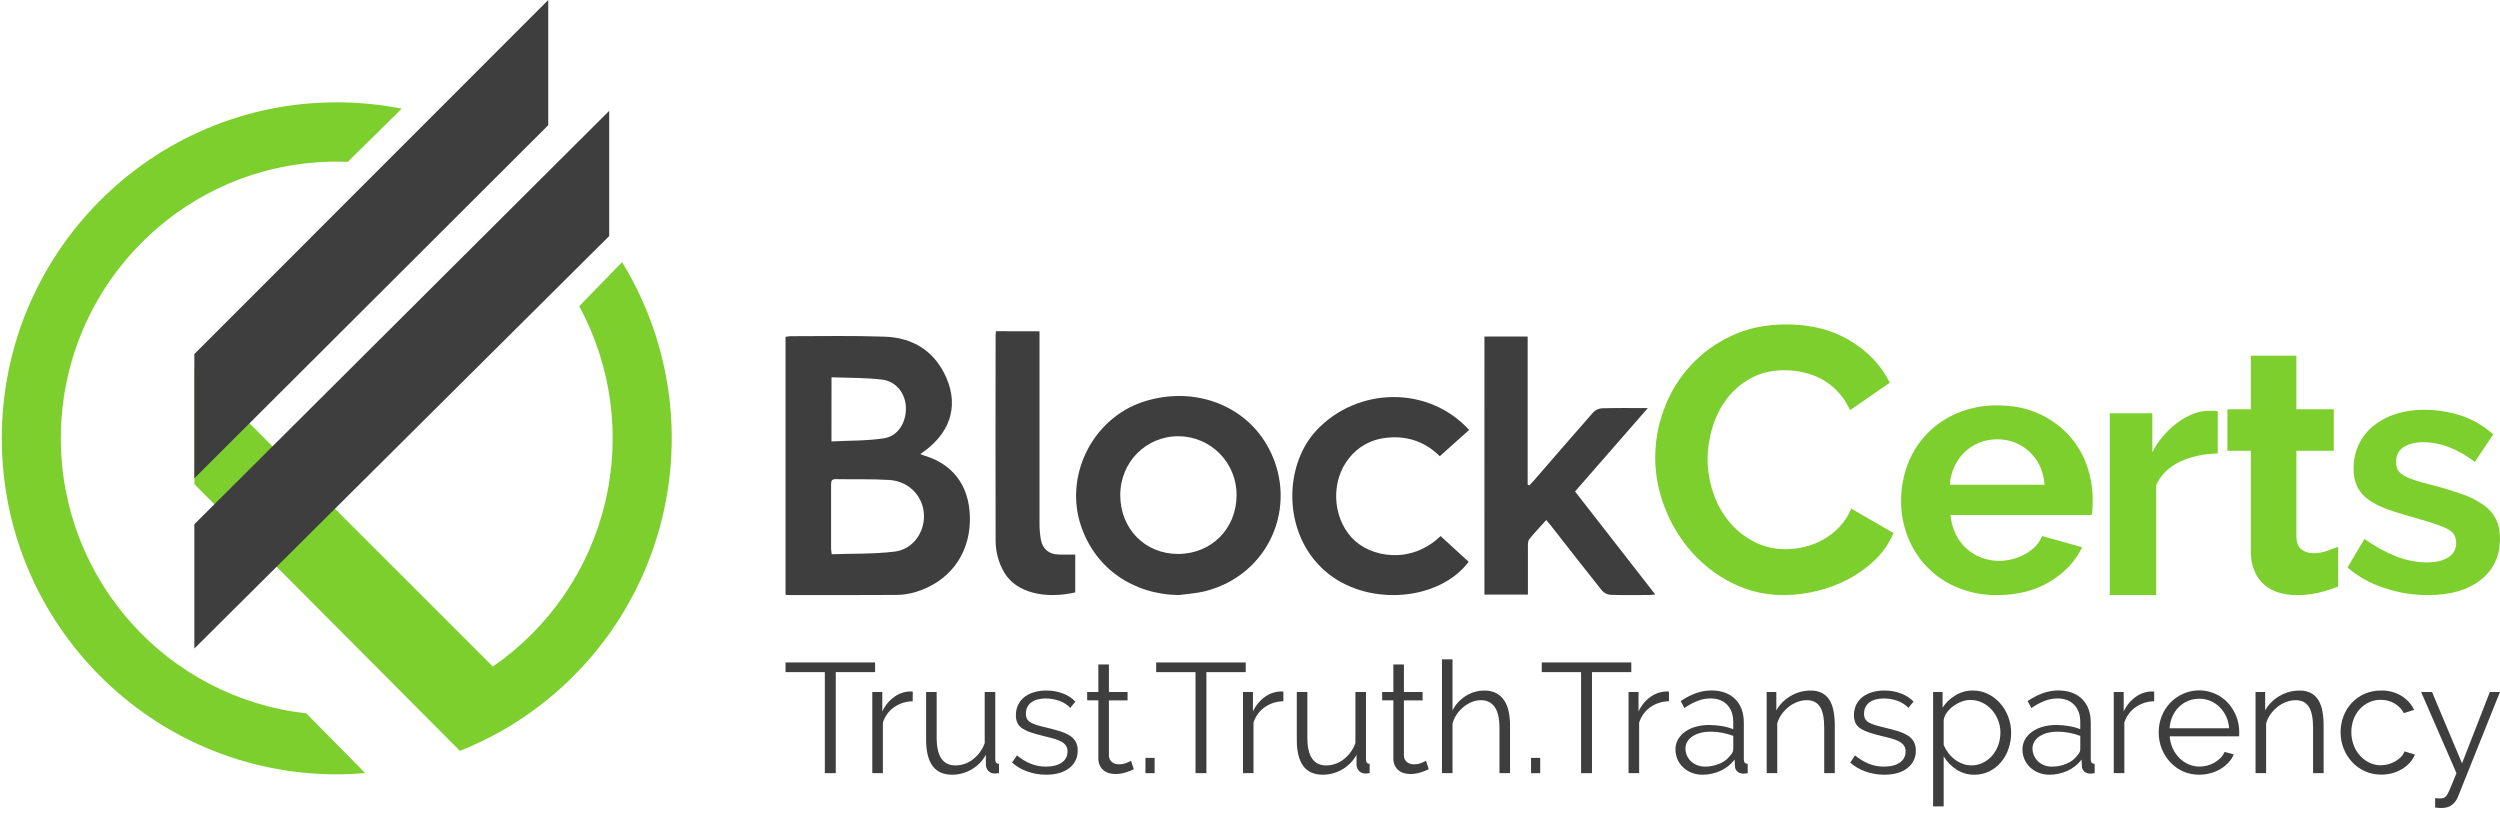 <svg width="134" height="44" viewBox="0 0 134 44" fill="none" xmlns="http://www.w3.org/2000/svg">
<path d="M3.261 23.494C3.261 15.303 9.88 8.663 18.049 8.663C18.245 8.663 18.442 8.668 18.639 8.676L21.535 5.824C20.387 5.597 19.221 5.484 18.052 5.484C8.134 5.484 0.095 13.548 0.095 23.494C0.095 33.44 8.135 41.504 18.052 41.504C18.564 41.504 19.072 41.481 19.574 41.438L16.412 38.233C9.017 37.419 3.261 31.129 3.261 23.494Z" fill="#7DCF2E"/>
<path d="M33.341 14.05L31.047 16.412C32.793 19.636 33.285 23.394 32.429 26.961C31.574 30.528 29.431 33.651 26.415 35.726L10.423 19.743V25.955L22.159 37.743L24.649 40.246C27.089 39.278 29.288 37.786 31.091 35.874C32.895 33.962 34.258 31.678 35.087 29.181C35.915 26.684 36.188 24.035 35.887 21.421C35.585 18.807 34.716 16.291 33.341 14.05Z" fill="#7DCF2E"/>
<path d="M29.386 0V6.71L10.417 25.639V18.976L29.386 0Z" fill="#3D3E3D"/>
<path d="M32.653 5.941V12.652L10.417 34.762V28.099L32.653 5.941Z" fill="#3D3E3D"/>
<path d="M88.719 24.522C88.721 23.638 88.881 22.761 89.191 21.933C89.503 21.076 89.98 20.288 90.595 19.615C91.21 18.943 91.952 18.399 92.777 18.014C93.648 17.598 94.639 17.39 95.751 17.389C97.061 17.389 98.198 17.678 99.159 18.256C100.12 18.833 100.831 19.586 101.293 20.513L99.163 21.983C98.995 21.608 98.764 21.264 98.48 20.966C98.229 20.702 97.937 20.48 97.617 20.308C97.312 20.149 96.988 20.03 96.652 19.956C96.329 19.883 96 19.846 95.669 19.845C94.972 19.845 94.366 19.986 93.851 20.268C93.349 20.538 92.911 20.913 92.565 21.366C92.218 21.826 91.956 22.345 91.792 22.898C91.62 23.449 91.532 24.023 91.529 24.6C91.528 25.221 91.63 25.837 91.831 26.424C92.019 26.985 92.308 27.508 92.683 27.965C93.049 28.407 93.5 28.77 94.009 29.033C94.534 29.304 95.117 29.443 95.707 29.436C96.045 29.434 96.382 29.394 96.711 29.315C97.059 29.235 97.394 29.106 97.706 28.932C98.028 28.752 98.323 28.524 98.579 28.257C98.856 27.97 99.074 27.631 99.222 27.26L101.492 28.569C101.268 29.104 100.938 29.588 100.523 29.991C100.098 30.402 99.618 30.752 99.096 31.028C98.559 31.314 97.989 31.53 97.398 31.673C96.82 31.818 96.225 31.893 95.629 31.895C94.66 31.907 93.703 31.686 92.836 31.25C92.01 30.834 91.27 30.263 90.656 29.568C90.047 28.873 89.565 28.076 89.234 27.212C88.896 26.356 88.721 25.443 88.719 24.522Z" fill="#7DCF2E"/>
<path d="M107.051 31.897C106.321 31.908 105.598 31.771 104.922 31.494C104.319 31.248 103.772 30.881 103.315 30.416C102.858 29.951 102.499 29.397 102.262 28.789C102.019 28.175 101.895 27.52 101.898 26.86C101.893 26.185 102.014 25.515 102.253 24.885C102.482 24.278 102.831 23.724 103.28 23.256C103.743 22.777 104.299 22.398 104.913 22.142C105.596 21.859 106.33 21.718 107.069 21.73C107.866 21.73 108.579 21.867 109.207 22.142C109.81 22.399 110.356 22.774 110.813 23.246C111.254 23.708 111.598 24.256 111.821 24.856C112.051 25.467 112.168 26.114 112.166 26.767C112.166 26.929 112.166 27.085 112.157 27.235C112.154 27.361 112.138 27.486 112.11 27.609H104.549C104.578 27.967 104.673 28.316 104.829 28.639C105.112 29.219 105.606 29.668 106.209 29.893C106.507 30.006 106.823 30.063 107.142 30.062C107.635 30.064 108.121 29.938 108.552 29.697C108.993 29.453 109.295 29.132 109.457 28.733L111.604 29.332C111.244 30.081 110.669 30.695 109.879 31.174C109.088 31.654 108.146 31.895 107.051 31.897ZM109.59 25.982C109.528 25.245 109.257 24.656 108.778 24.212C108.298 23.769 107.717 23.547 107.032 23.548C106.709 23.545 106.389 23.606 106.089 23.726C105.802 23.841 105.539 24.009 105.315 24.222C105.085 24.442 104.898 24.702 104.764 24.99C104.617 25.301 104.532 25.638 104.512 25.982H109.59Z" fill="#7DCF2E"/>
<path d="M118.87 24.309C118.116 24.322 117.442 24.467 116.849 24.746C116.256 25.025 115.829 25.443 115.569 26.001V31.897H113.084V22.152H115.365V24.235C115.531 23.91 115.737 23.607 115.977 23.333C116.204 23.073 116.459 22.839 116.738 22.635C116.991 22.447 117.269 22.294 117.563 22.179C117.82 22.078 118.093 22.025 118.369 22.021H118.675C118.741 22.021 118.807 22.027 118.872 22.04L118.87 24.309Z" fill="#7DCF2E"/>
<path d="M130.139 31.897C129.341 31.898 128.548 31.768 127.791 31.514C127.07 31.282 126.402 30.91 125.825 30.419L126.734 28.885C127.261 29.268 127.834 29.584 128.438 29.825C128.963 30.033 129.522 30.141 130.086 30.144C130.571 30.144 130.953 30.053 131.232 29.871C131.365 29.789 131.474 29.673 131.548 29.535C131.621 29.397 131.657 29.242 131.651 29.085C131.651 28.745 131.487 28.496 131.159 28.337C130.832 28.179 130.298 27.997 129.558 27.79C128.939 27.62 128.411 27.456 127.974 27.297C127.598 27.17 127.242 26.989 126.919 26.758C126.67 26.579 126.469 26.341 126.336 26.064C126.208 25.768 126.146 25.447 126.154 25.125C126.147 24.671 126.244 24.221 126.436 23.81C126.622 23.423 126.893 23.083 127.228 22.816C127.583 22.533 127.987 22.32 128.42 22.185C128.9 22.035 129.401 21.962 129.904 21.966C130.586 21.961 131.265 22.066 131.915 22.276C132.551 22.49 133.136 22.832 133.635 23.281L132.652 24.759C132.222 24.426 131.747 24.155 131.241 23.956C130.808 23.79 130.349 23.703 129.885 23.7C129.473 23.7 129.127 23.785 128.848 23.956C128.569 24.126 128.43 24.4 128.429 24.777C128.423 24.924 128.458 25.07 128.529 25.198C128.61 25.32 128.719 25.42 128.848 25.489C129.03 25.591 129.222 25.673 129.421 25.736C129.658 25.816 129.952 25.898 130.304 25.982C130.96 26.153 131.521 26.324 131.988 26.494C132.395 26.634 132.781 26.83 133.134 27.077C133.411 27.273 133.636 27.533 133.789 27.835C133.937 28.159 134.009 28.511 133.999 28.867C133.999 29.804 133.653 30.543 132.962 31.085C132.27 31.627 131.329 31.897 130.139 31.897Z" fill="#7DCF2E"/>
<path fill-rule="evenodd" clip-rule="evenodd" d="M42.105 31.88V18.055C42.194 18.038 42.284 18.026 42.374 18.02C44.062 18.02 45.752 17.985 47.437 18.046C48.955 18.101 50.114 18.84 50.727 20.253C51.415 21.837 50.887 23.308 49.328 24.335C49.416 24.369 49.479 24.401 49.545 24.421C51.34 24.96 52.035 26.362 51.985 27.979C51.925 29.814 50.816 31.211 49.063 31.736C48.74 31.833 48.404 31.884 48.067 31.888C46.147 31.902 44.226 31.895 42.306 31.895C42.25 31.897 42.193 31.887 42.105 31.88ZM44.578 29.707C45.713 29.667 46.843 29.702 47.952 29.566C48.852 29.456 49.454 28.677 49.519 27.834C49.603 26.73 48.81 25.796 47.655 25.725C46.705 25.668 45.749 25.7 44.796 25.682C44.553 25.678 44.546 25.813 44.546 25.997C44.55 27.128 44.546 28.259 44.546 29.39C44.546 29.469 44.561 29.548 44.578 29.707ZM44.567 23.66C45.522 23.61 46.468 23.634 47.385 23.492C48.136 23.377 48.579 22.638 48.557 21.843C48.536 21.105 48.05 20.444 47.29 20.349C46.4 20.237 45.493 20.26 44.569 20.223L44.567 23.66Z" fill="#3D3E3D"/>
<path fill-rule="evenodd" clip-rule="evenodd" d="M79.566 18.04H81.883V25.982L81.965 26.02C82.053 25.926 82.147 25.836 82.231 25.738C83.286 24.523 84.335 23.306 85.401 22.098C85.525 21.971 85.692 21.895 85.869 21.883C86.655 21.862 87.442 21.873 88.323 21.873L84.422 26.343C85.852 28.18 87.27 29.999 88.719 31.86C88.595 31.874 88.512 31.892 88.428 31.892C87.73 31.892 87.031 31.907 86.331 31.883C86.155 31.871 85.99 31.792 85.872 31.661C84.939 30.497 84.024 29.317 83.105 28.143C83.039 28.062 82.974 27.984 82.879 27.873C82.563 28.224 82.253 28.551 81.969 28.899C81.903 28.983 81.897 29.139 81.896 29.262C81.891 30.123 81.896 30.986 81.896 31.87H79.564L79.566 18.04Z" fill="#3D3E3D"/>
<path fill-rule="evenodd" clip-rule="evenodd" d="M63.169 31.897C60.708 31.849 58.725 30.466 57.951 28.216C57.02 25.506 58.556 22.424 61.281 21.535C63.975 20.655 66.803 21.695 68.031 24.078C69.608 27.134 68.031 30.828 64.576 31.693C64.12 31.807 63.64 31.832 63.169 31.897ZM63.14 29.692C64.924 29.692 66.275 28.343 66.28 26.551C66.284 26.138 66.208 25.729 66.054 25.346C65.901 24.964 65.674 24.615 65.386 24.321C65.097 24.026 64.754 23.792 64.376 23.631C63.997 23.47 63.59 23.385 63.179 23.382C61.427 23.372 60.041 24.772 60.046 26.547C60.052 28.348 61.374 29.69 63.14 29.692Z" fill="#3D3E3D"/>
<path fill-rule="evenodd" clip-rule="evenodd" d="M78.745 23.046L77.172 24.454C76.385 23.665 75.361 23.306 74.164 23.485C73.442 23.587 72.786 23.961 72.329 24.532C71.325 25.754 71.402 27.666 72.445 28.811C73.428 29.891 75.634 30.269 77.214 28.732L78.721 30.112C77.144 32.194 73.464 32.496 71.257 30.797C68.73 28.852 68.737 25.012 70.561 23.069C72.759 20.723 76.57 20.658 78.745 23.046Z" fill="#3D3E3D"/>
<path fill-rule="evenodd" clip-rule="evenodd" d="M55.718 17.758V18.208C55.718 21.489 55.718 24.77 55.718 28.05C55.716 28.342 55.74 28.633 55.791 28.92C55.887 29.436 56.217 29.705 56.741 29.724C57.031 29.735 57.321 29.724 57.633 29.724V31.753C56.018 32.122 54.47 31.775 53.828 30.687C53.52 30.16 53.36 29.56 53.365 28.95C53.357 25.283 53.357 21.617 53.365 17.95C53.365 17.894 53.374 17.837 53.381 17.753L55.718 17.758Z" fill="#3D3E3D"/>
<path d="M125.323 29.305C125.177 29.366 124.983 29.439 124.741 29.524C124.501 29.609 124.249 29.652 123.994 29.651C123.761 29.659 123.533 29.584 123.349 29.442C123.174 29.302 123.087 29.061 123.087 28.719V24.162H125.089V21.937H123.085V19.064H120.645V21.937H119.39V24.162H120.645V29.542C120.635 29.914 120.703 30.284 120.846 30.628C120.967 30.91 121.15 31.16 121.383 31.358C121.611 31.55 121.878 31.69 122.165 31.769C122.476 31.857 122.798 31.901 123.121 31.901C123.626 31.903 124.13 31.829 124.614 31.681C124.872 31.602 125.108 31.521 125.323 31.442V29.305Z" fill="#7DCF2E"/>
<path d="M46.905 36.026H44.797V41.441H44.211V36.026H42.105V35.507H46.905V36.026Z" fill="#3D3E3D"/>
<path d="M48.922 37.588C48.564 37.591 48.216 37.702 47.922 37.907C47.637 38.109 47.426 38.399 47.322 38.733V41.441H46.755V37.09H47.291V38.135C47.435 37.82 47.659 37.547 47.941 37.347C48.196 37.163 48.502 37.063 48.816 37.062C48.852 37.062 48.889 37.064 48.924 37.071L48.922 37.588Z" fill="#3D3E3D"/>
<path d="M51.038 41.525C50.566 41.525 50.215 41.368 49.985 41.053C49.755 40.738 49.639 40.269 49.639 39.644V37.09H50.205V39.548C50.205 40.534 50.541 41.027 51.214 41.027C51.381 41.027 51.547 40.998 51.705 40.943C51.866 40.888 52.017 40.806 52.151 40.701C52.29 40.593 52.413 40.466 52.518 40.325C52.629 40.174 52.717 40.008 52.78 39.832V37.09H53.346V40.705C53.346 40.862 53.412 40.939 53.546 40.939V41.441C53.493 41.451 53.438 41.456 53.384 41.458H53.296C53.235 41.458 53.174 41.445 53.118 41.42C53.062 41.396 53.011 41.36 52.969 41.315C52.882 41.217 52.837 41.088 52.843 40.956V40.456C52.664 40.785 52.398 41.058 52.073 41.244C51.759 41.428 51.402 41.525 51.038 41.525Z" fill="#3D3E3D"/>
<path d="M56.073 41.525C55.736 41.525 55.401 41.469 55.082 41.358C54.774 41.255 54.49 41.09 54.248 40.873L54.51 40.489C54.734 40.677 54.986 40.829 55.256 40.94C55.515 41.041 55.79 41.093 56.068 41.09C56.417 41.09 56.697 41.019 56.906 40.877C57.006 40.812 57.087 40.722 57.142 40.616C57.197 40.51 57.223 40.391 57.218 40.271C57.222 40.163 57.193 40.057 57.135 39.966C57.07 39.878 56.986 39.805 56.889 39.753C56.76 39.683 56.623 39.629 56.481 39.59C56.317 39.543 56.126 39.494 55.91 39.444C55.66 39.383 55.443 39.322 55.26 39.26C55.1 39.21 54.948 39.14 54.806 39.051C54.693 38.98 54.601 38.881 54.539 38.763C54.477 38.628 54.447 38.481 54.452 38.332C54.448 38.132 54.493 37.934 54.583 37.756C54.666 37.592 54.785 37.45 54.933 37.342C55.089 37.229 55.264 37.145 55.449 37.095C55.654 37.038 55.866 37.01 56.078 37.012C56.389 37.008 56.697 37.063 56.987 37.175C57.234 37.268 57.458 37.415 57.642 37.605L57.367 37.939C57.202 37.77 57 37.641 56.777 37.563C56.546 37.48 56.302 37.437 56.056 37.438C55.916 37.437 55.776 37.452 55.639 37.484C55.519 37.511 55.404 37.561 55.302 37.63C55.206 37.696 55.127 37.783 55.072 37.885C55.015 37.998 54.986 38.123 54.989 38.249C54.985 38.347 55.005 38.444 55.048 38.533C55.093 38.612 55.16 38.677 55.24 38.721C55.346 38.782 55.459 38.829 55.577 38.863C55.713 38.907 55.878 38.95 56.073 38.994C56.35 39.06 56.595 39.126 56.806 39.191C56.992 39.247 57.17 39.325 57.336 39.425C57.468 39.506 57.579 39.619 57.656 39.754C57.732 39.898 57.769 40.059 57.764 40.222C57.77 40.406 57.732 40.589 57.652 40.755C57.572 40.921 57.453 41.065 57.305 41.175C57 41.408 56.589 41.525 56.073 41.525Z" fill="#3D3E3D"/>
<path d="M60.772 41.231C60.738 41.248 60.689 41.27 60.626 41.297C60.562 41.323 60.488 41.352 60.405 41.38C60.312 41.411 60.217 41.436 60.122 41.456C60.012 41.478 59.9 41.489 59.788 41.489C59.67 41.489 59.552 41.472 59.438 41.439C59.331 41.408 59.232 41.355 59.146 41.284C59.061 41.212 58.993 41.123 58.947 41.021C58.895 40.906 58.869 40.78 58.871 40.654V37.538H58.272V37.09H58.871V35.616H59.438V37.09H60.438V37.541H59.438V40.499C59.438 40.568 59.453 40.635 59.483 40.697C59.513 40.758 59.556 40.812 59.609 40.855C59.712 40.93 59.836 40.969 59.963 40.967C60.109 40.97 60.253 40.943 60.388 40.889C60.468 40.856 60.547 40.818 60.622 40.775L60.772 41.231Z" fill="#3D3E3D"/>
<path d="M61.397 41.442V40.622H61.888V41.442H61.397Z" fill="#3D3E3D"/>
<path d="M66.772 36.026H64.663V41.441H64.08V36.026H61.971V35.507H66.771L66.772 36.026Z" fill="#3D3E3D"/>
<path d="M68.787 37.588C68.43 37.591 68.081 37.702 67.787 37.907C67.502 38.109 67.292 38.4 67.188 38.733V41.441H66.624V37.09H67.158V38.135C67.302 37.82 67.526 37.547 67.808 37.346C68.063 37.163 68.369 37.063 68.683 37.062C68.719 37.062 68.755 37.064 68.791 37.071L68.787 37.588Z" fill="#3D3E3D"/>
<path d="M70.906 41.525C70.433 41.525 70.081 41.368 69.851 41.053C69.621 40.738 69.507 40.269 69.508 39.644V37.09H70.075V39.548C70.075 40.534 70.411 41.027 71.083 41.027C71.251 41.027 71.417 40.998 71.575 40.943C71.736 40.888 71.886 40.806 72.02 40.701C72.159 40.593 72.282 40.466 72.387 40.325C72.499 40.174 72.587 40.008 72.65 39.832V37.09H73.216V40.705C73.216 40.862 73.282 40.939 73.413 40.939V41.441C73.359 41.451 73.305 41.456 73.251 41.458H73.163C73.102 41.458 73.041 41.445 72.985 41.42C72.928 41.396 72.878 41.36 72.836 41.315C72.749 41.217 72.704 41.088 72.71 40.956V40.456C72.531 40.785 72.265 41.058 71.94 41.244C71.626 41.428 71.269 41.525 70.906 41.525Z" fill="#3D3E3D"/>
<path d="M76.58 41.231C76.547 41.248 76.499 41.27 76.434 41.297C76.37 41.323 76.297 41.352 76.213 41.38C76.121 41.411 76.026 41.436 75.93 41.456C75.82 41.478 75.709 41.489 75.597 41.489C75.478 41.489 75.36 41.472 75.247 41.439C75.14 41.407 75.041 41.355 74.955 41.284C74.871 41.212 74.804 41.122 74.758 41.021C74.707 40.906 74.681 40.78 74.684 40.654V37.538H74.084V37.09H74.684V35.616H75.25V37.09H76.25V37.541H75.25V40.499C75.25 40.568 75.265 40.635 75.295 40.697C75.325 40.758 75.368 40.812 75.421 40.855C75.524 40.93 75.648 40.969 75.776 40.967C75.921 40.97 76.066 40.943 76.2 40.889C76.281 40.856 76.359 40.818 76.434 40.775L76.58 41.231Z" fill="#3D3E3D"/>
<path d="M80.938 41.441H80.371V39.009C80.371 38.514 80.287 38.143 80.118 37.898C79.949 37.653 79.7 37.53 79.372 37.53C79.207 37.531 79.044 37.563 78.892 37.626C78.732 37.692 78.582 37.78 78.447 37.889C78.307 38.002 78.185 38.135 78.084 38.284C77.981 38.434 77.904 38.601 77.855 38.777V41.441H77.289V35.34H77.855V38.076C78.019 37.756 78.267 37.487 78.572 37.298C78.869 37.111 79.213 37.013 79.563 37.014C79.782 37.008 80 37.055 80.197 37.153C80.368 37.244 80.514 37.376 80.622 37.537C80.739 37.717 80.821 37.918 80.864 38.129C80.915 38.38 80.941 38.637 80.938 38.894V41.441Z" fill="#3D3E3D"/>
<path d="M82.064 41.442V40.622H82.555V41.442H82.064Z" fill="#3D3E3D"/>
<path d="M87.438 36.026H85.33V41.441H84.746V36.026H82.638V35.507H87.438V36.026Z" fill="#3D3E3D"/>
<path d="M89.455 37.588C89.097 37.591 88.749 37.702 88.455 37.907C88.171 38.109 87.962 38.4 87.858 38.733V41.441H87.291V37.09H87.825V38.135C87.969 37.82 88.193 37.547 88.475 37.347C88.73 37.163 89.036 37.063 89.35 37.062C89.386 37.062 89.422 37.064 89.458 37.071L89.455 37.588Z" fill="#3D3E3D"/>
<path d="M91.247 41.525C91.052 41.527 90.858 41.491 90.676 41.42C90.506 41.355 90.35 41.257 90.217 41.133C90.086 41.01 89.981 40.861 89.91 40.695C89.839 40.53 89.803 40.351 89.804 40.171C89.802 39.987 89.847 39.806 89.935 39.645C90.028 39.48 90.156 39.337 90.31 39.228C90.485 39.104 90.679 39.012 90.885 38.956C91.124 38.889 91.371 38.857 91.618 38.86C91.845 38.86 92.07 38.88 92.293 38.918C92.502 38.952 92.706 39.008 92.902 39.085V38.691C92.902 38.306 92.793 38.001 92.575 37.775C92.356 37.549 92.056 37.436 91.674 37.437C91.44 37.438 91.209 37.483 90.991 37.568C90.74 37.666 90.502 37.796 90.283 37.953L90.086 37.577C90.647 37.197 91.192 37.008 91.719 37.008C92.264 37.008 92.691 37.161 93.002 37.468C93.314 37.775 93.469 38.198 93.469 38.739V40.705C93.469 40.862 93.539 40.939 93.677 40.939V41.441C93.606 41.455 93.534 41.464 93.461 41.466C93.339 41.473 93.219 41.435 93.124 41.357C93.082 41.319 93.049 41.272 93.027 41.221C93.004 41.169 92.993 41.113 92.993 41.056L92.976 40.714C92.778 40.974 92.519 41.181 92.221 41.315C91.915 41.455 91.583 41.527 91.247 41.525ZM91.378 41.09C91.657 41.094 91.935 41.037 92.191 40.923C92.415 40.83 92.609 40.677 92.753 40.48C92.8 40.434 92.838 40.379 92.865 40.318C92.889 40.266 92.902 40.211 92.903 40.154V39.444C92.712 39.371 92.514 39.315 92.313 39.277C92.109 39.238 91.901 39.218 91.692 39.218C91.293 39.218 90.968 39.302 90.717 39.469C90.467 39.636 90.342 39.855 90.342 40.126C90.341 40.256 90.368 40.384 90.422 40.502C90.473 40.617 90.546 40.721 90.638 40.807C90.733 40.896 90.844 40.965 90.966 41.012C91.098 41.065 91.239 41.091 91.38 41.09H91.378Z" fill="#3D3E3D"/>
<path d="M98.345 41.441H97.778V39.01C97.778 38.492 97.702 38.115 97.549 37.881C97.397 37.647 97.162 37.529 96.845 37.53C96.674 37.531 96.504 37.562 96.345 37.622C96.178 37.684 96.022 37.771 95.882 37.881C95.738 37.994 95.611 38.127 95.503 38.275C95.393 38.425 95.311 38.594 95.261 38.773V41.441H94.694V37.09H95.211V38.076C95.392 37.756 95.655 37.49 95.974 37.307C96.3 37.113 96.673 37.012 97.053 37.015C97.263 37.008 97.472 37.053 97.661 37.146C97.826 37.234 97.964 37.364 98.062 37.523C98.169 37.705 98.242 37.906 98.278 38.114C98.324 38.371 98.346 38.631 98.344 38.892L98.345 41.441Z" fill="#3D3E3D"/>
<path d="M100.997 41.525C100.659 41.525 100.324 41.469 100.005 41.358C99.698 41.255 99.414 41.09 99.172 40.873L99.431 40.489C99.654 40.677 99.906 40.829 100.176 40.94C100.435 41.041 100.711 41.093 100.989 41.09C101.339 41.09 101.618 41.019 101.826 40.877C101.926 40.812 102.007 40.722 102.062 40.616C102.117 40.51 102.143 40.391 102.139 40.271C102.143 40.163 102.114 40.057 102.055 39.966C101.991 39.878 101.907 39.805 101.81 39.753C101.68 39.683 101.543 39.629 101.401 39.59C101.237 39.543 101.047 39.494 100.83 39.444C100.58 39.383 100.363 39.322 100.18 39.26C100.021 39.21 99.868 39.14 99.726 39.051C99.613 38.98 99.521 38.881 99.459 38.763C99.397 38.628 99.367 38.481 99.372 38.332C99.369 38.132 99.414 37.934 99.503 37.756C99.586 37.592 99.706 37.45 99.853 37.342C100.009 37.229 100.184 37.145 100.37 37.095C100.575 37.038 100.786 37.01 100.999 37.012C101.309 37.008 101.618 37.063 101.907 37.175C102.156 37.268 102.381 37.415 102.566 37.605L102.291 37.939C102.126 37.77 101.924 37.641 101.701 37.563C101.47 37.48 101.226 37.437 100.98 37.438C100.84 37.437 100.7 37.452 100.563 37.484C100.442 37.511 100.328 37.561 100.226 37.63C100.13 37.696 100.051 37.783 99.996 37.885C99.939 37.998 99.91 38.123 99.913 38.249C99.909 38.347 99.929 38.444 99.971 38.533C100.017 38.612 100.083 38.677 100.163 38.721C100.27 38.782 100.383 38.829 100.501 38.863C100.636 38.905 100.802 38.948 100.996 38.994C101.274 39.06 101.519 39.126 101.73 39.191C101.915 39.247 102.093 39.325 102.259 39.425C102.392 39.506 102.502 39.619 102.58 39.754C102.656 39.898 102.693 40.059 102.688 40.222C102.695 40.406 102.656 40.589 102.576 40.755C102.496 40.921 102.377 41.065 102.23 41.175C101.925 41.408 101.514 41.525 100.997 41.525Z" fill="#3D3E3D"/>
<path d="M105.83 41.525C105.486 41.531 105.148 41.434 104.86 41.245C104.584 41.063 104.352 40.822 104.181 40.539V43.222H103.614V37.09H104.122V37.931C104.299 37.659 104.535 37.432 104.814 37.267C105.093 37.098 105.413 37.01 105.738 37.012C106.024 37.008 106.307 37.073 106.564 37.2C106.811 37.323 107.032 37.493 107.214 37.701C107.399 37.914 107.545 38.159 107.643 38.424C107.745 38.694 107.797 38.98 107.797 39.268C107.799 39.564 107.751 39.858 107.655 40.138C107.567 40.401 107.43 40.644 107.251 40.856C107.079 41.061 106.866 41.227 106.627 41.345C106.379 41.466 106.106 41.528 105.83 41.525ZM105.672 41.023C105.894 41.026 106.112 40.975 106.309 40.873C106.498 40.776 106.665 40.642 106.801 40.479C106.938 40.313 107.044 40.123 107.113 39.919C107.186 39.711 107.223 39.492 107.222 39.271C107.223 39.042 107.181 38.815 107.097 38.602C107.017 38.397 106.902 38.207 106.756 38.042C106.612 37.882 106.438 37.751 106.243 37.658C106.044 37.563 105.826 37.514 105.605 37.516C105.45 37.518 105.296 37.547 105.151 37.603C104.994 37.661 104.846 37.74 104.71 37.837C104.576 37.933 104.458 38.048 104.36 38.18C104.267 38.301 104.205 38.443 104.181 38.594V39.931C104.247 40.086 104.332 40.232 104.434 40.366C104.535 40.497 104.653 40.614 104.785 40.713C104.913 40.809 105.055 40.887 105.206 40.942C105.355 40.997 105.513 41.025 105.672 41.023Z" fill="#3D3E3D"/>
<path d="M109.847 41.525C109.652 41.527 109.458 41.491 109.276 41.42C109.106 41.355 108.951 41.257 108.817 41.133C108.686 41.01 108.581 40.861 108.51 40.695C108.439 40.53 108.403 40.351 108.404 40.171C108.402 39.987 108.448 39.806 108.535 39.645C108.628 39.48 108.756 39.337 108.91 39.228C109.085 39.104 109.279 39.012 109.485 38.956C109.724 38.889 109.971 38.857 110.218 38.859C110.445 38.86 110.671 38.88 110.893 38.918C111.102 38.952 111.306 39.007 111.502 39.085V38.691C111.502 38.306 111.392 38.001 111.174 37.775C110.956 37.549 110.655 37.436 110.273 37.437C110.04 37.438 109.808 37.483 109.591 37.568C109.34 37.666 109.102 37.796 108.882 37.953L108.682 37.577C109.243 37.197 109.788 37.008 110.315 37.008C110.86 37.008 111.288 37.161 111.599 37.468C111.91 37.775 112.065 38.198 112.065 38.739V40.705C112.065 40.862 112.135 40.939 112.274 40.939V41.441C112.202 41.455 112.13 41.464 112.057 41.466C111.935 41.473 111.814 41.434 111.719 41.357C111.678 41.319 111.645 41.272 111.622 41.221C111.6 41.169 111.588 41.113 111.588 41.056L111.572 40.714C111.374 40.974 111.115 41.181 110.817 41.315C110.513 41.455 110.182 41.526 109.847 41.525ZM109.978 41.09C110.258 41.094 110.535 41.037 110.791 40.923C111.015 40.83 111.21 40.677 111.354 40.48C111.401 40.434 111.439 40.379 111.466 40.317C111.489 40.266 111.502 40.211 111.503 40.154V39.444C111.312 39.371 111.114 39.315 110.913 39.277C110.709 39.238 110.501 39.218 110.292 39.218C109.892 39.218 109.567 39.302 109.317 39.469C109.068 39.636 108.943 39.855 108.942 40.126C108.942 40.258 108.971 40.389 109.027 40.508C109.078 40.623 109.152 40.727 109.243 40.813C109.338 40.902 109.45 40.971 109.571 41.018C109.702 41.068 109.84 41.092 109.98 41.09H109.978Z" fill="#3D3E3D"/>
<path d="M115.464 37.588C115.106 37.591 114.758 37.702 114.464 37.907C114.179 38.109 113.968 38.399 113.864 38.733V41.441H113.297V37.09H113.83V38.135C113.974 37.82 114.199 37.548 114.48 37.347C114.735 37.163 115.041 37.063 115.355 37.062C115.392 37.062 115.428 37.064 115.464 37.071V37.588Z" fill="#3D3E3D"/>
<path d="M117.881 41.525C117.581 41.528 117.284 41.467 117.01 41.345C116.75 41.229 116.516 41.061 116.322 40.852C116.127 40.642 115.973 40.397 115.868 40.129C115.759 39.85 115.703 39.552 115.706 39.252C115.704 38.956 115.759 38.662 115.868 38.387C115.972 38.123 116.125 37.882 116.318 37.676C116.513 37.471 116.747 37.306 117.006 37.191C117.409 37.009 117.859 36.958 118.293 37.046C118.726 37.133 119.121 37.355 119.422 37.68C119.811 38.107 120.025 38.665 120.023 39.243V39.375C120.024 39.406 120.021 39.437 120.014 39.467H116.297C116.311 39.691 116.367 39.911 116.46 40.115C116.547 40.306 116.667 40.48 116.814 40.629C116.956 40.772 117.125 40.887 117.31 40.968C117.498 41.049 117.701 41.09 117.906 41.088C118.047 41.088 118.187 41.069 118.323 41.03C118.456 40.993 118.585 40.94 118.706 40.871C118.823 40.805 118.929 40.721 119.022 40.624C119.114 40.532 119.187 40.422 119.239 40.303L119.731 40.434C119.664 40.597 119.568 40.746 119.447 40.873C119.322 41.007 119.179 41.122 119.022 41.216C118.856 41.316 118.676 41.392 118.489 41.442C118.291 41.496 118.086 41.524 117.881 41.525ZM119.481 39.034C119.467 38.813 119.412 38.596 119.318 38.395C119.232 38.21 119.113 38.042 118.968 37.898C118.827 37.758 118.66 37.646 118.477 37.569C118.288 37.491 118.085 37.451 117.881 37.452C117.675 37.451 117.471 37.491 117.28 37.569C117.096 37.645 116.927 37.757 116.785 37.898C116.64 38.042 116.524 38.212 116.444 38.399C116.356 38.6 116.304 38.815 116.289 39.034H119.481Z" fill="#3D3E3D"/>
<path d="M124.547 41.441H123.981V39.01C123.981 38.492 123.904 38.115 123.751 37.881C123.598 37.647 123.364 37.529 123.047 37.53C122.876 37.531 122.707 37.562 122.547 37.622C122.38 37.684 122.224 37.771 122.085 37.881C121.941 37.994 121.813 38.127 121.705 38.275C121.596 38.425 121.514 38.594 121.464 38.773V41.441H120.897V37.09H121.413V38.076C121.594 37.756 121.858 37.49 122.176 37.307C122.503 37.113 122.876 37.012 123.255 37.015C123.466 37.008 123.675 37.053 123.864 37.146C124.028 37.234 124.166 37.364 124.264 37.523C124.372 37.705 124.445 37.905 124.481 38.114C124.526 38.371 124.548 38.631 124.546 38.892L124.547 41.441Z" fill="#3D3E3D"/>
<path d="M125.456 39.252C125.454 38.955 125.508 38.66 125.614 38.382C125.715 38.117 125.866 37.875 126.06 37.668C126.254 37.463 126.488 37.299 126.747 37.187C127.026 37.068 127.327 37.008 127.631 37.012C128.008 37.003 128.38 37.1 128.706 37.292C129.005 37.471 129.245 37.734 129.398 38.048L128.847 38.224C128.729 38.004 128.552 37.821 128.335 37.698C128.113 37.572 127.861 37.507 127.606 37.51C127.392 37.508 127.18 37.553 126.985 37.642C126.796 37.729 126.626 37.852 126.485 38.005C126.34 38.164 126.227 38.35 126.152 38.553C125.989 39.001 125.991 39.493 126.156 39.94C126.233 40.148 126.349 40.34 126.498 40.504C126.639 40.661 126.811 40.789 127.002 40.881C127.193 40.972 127.402 41.019 127.614 41.018C127.753 41.018 127.892 40.999 128.027 40.96C128.159 40.922 128.287 40.867 128.405 40.797C128.516 40.732 128.617 40.652 128.706 40.559C128.784 40.478 128.843 40.381 128.881 40.275L129.439 40.442C129.376 40.6 129.286 40.746 129.172 40.872C129.052 41.006 128.913 41.121 128.76 41.215C128.597 41.314 128.42 41.391 128.236 41.441C128.042 41.494 127.841 41.52 127.64 41.52C127.346 41.523 127.056 41.465 126.786 41.349C126.516 41.233 126.273 41.062 126.073 40.847C125.878 40.637 125.724 40.392 125.619 40.124C125.51 39.846 125.454 39.55 125.456 39.252Z" fill="#3D3E3D"/>
<path d="M130.524 42.779C130.568 42.784 130.611 42.788 130.655 42.791C130.698 42.795 130.737 42.795 130.776 42.795C130.857 42.799 130.938 42.785 131.013 42.754C131.086 42.71 131.146 42.647 131.184 42.57C131.257 42.438 131.319 42.301 131.372 42.16C131.441 41.982 131.54 41.742 131.667 41.441L129.772 37.09H130.356L131.965 40.915L133.456 37.09H133.997L131.747 42.707C131.684 42.871 131.579 43.017 131.442 43.129C131.301 43.249 131.108 43.309 130.864 43.309C130.808 43.309 130.755 43.309 130.705 43.304C130.655 43.3 130.594 43.295 130.522 43.284L130.524 42.779Z" fill="#3D3E3D"/>
</svg>
